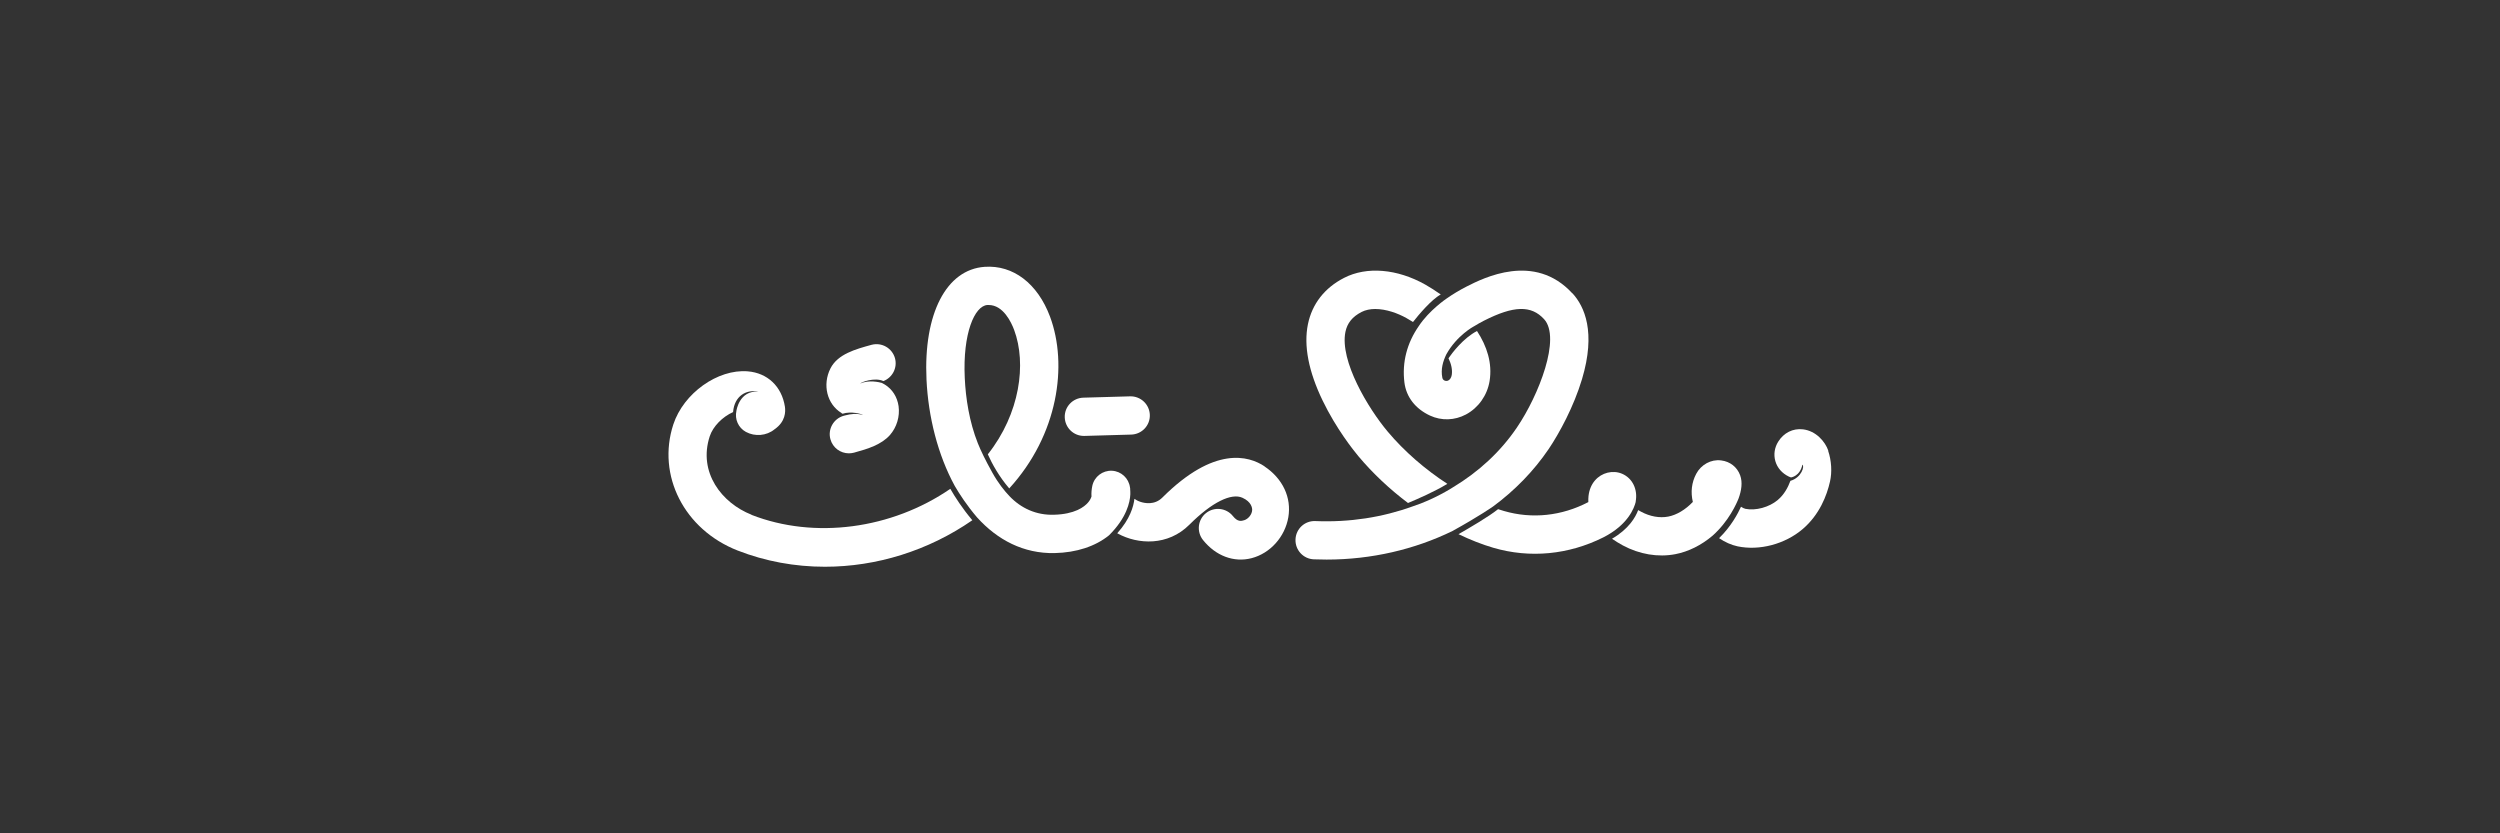<?xml version="1.0" encoding="UTF-8"?>
<svg id="Layer_1" data-name="Layer 1" xmlns="http://www.w3.org/2000/svg" viewBox="0 0 300 100">
  <rect x="0" y="0" width="300" height="100" fill="#333333" stroke="none"/>
  <defs>
    <style>
      .cls-1 {
        fill: #fff;
        stroke-width: 0px;
      }
    </style>
  </defs>
  <path class="cls-1" d="M100.97,49.57s.09.05.14.08c1-.34,2.36.03,2.43.16-.72-.25-1.51-.12-2.04.02,0,0,0,0,0,0-.06.02-.11.03-.16.04l-.08.02c-1.22.33-1.95,1.6-1.61,2.82.28,1.02,1.2,1.69,2.22,1.69.2,0,.4-.03.61-.08l.07-.02c1.59-.43,3.22-.95,4.23-2.08.83-.94,1.22-2.24,1.05-3.48-.16-1.1-.74-2.03-1.65-2.59-.12-.08-.24-.14-.36-.2-.29-.08-1.57-.4-2.59.08.06-.16,1.73-.79,2.78-.3,1.08-.42,1.7-1.59,1.39-2.74-.34-1.22-1.6-1.94-2.82-1.61-1.9.52-4.05,1.11-4.92,2.82-1,1.96-.42,4.31,1.32,5.36"/>
  <path class="cls-1" d="M90.19,61.77c-3.57-1.4-6.44-5.08-5.02-9.42.39-1.18,1.52-2.33,2.8-2.9,0,0,0,0,0,0,.15-1.93,1.58-2.75,3.03-2.45-2.3-.17-2.63,2.3-2.63,2.3,0,0,0,0,0,.01-.22.98.22,2.02,1.14,2.52,1.09.59,2.48.47,3.43-.31l.04-.03c1.28-.9,1.3-2.08,1.21-2.69-.38-2.43-2.09-4.05-4.47-4.24-3.6-.29-7.69,2.63-8.92,6.37-2,6.12,1.31,12.62,7.71,15.13,3.35,1.31,6.91,1.95,10.48,1.95,6.17,0,12.39-1.91,17.69-5.58-1.22-1.45-2.09-2.81-2.64-3.77-7.05,4.84-16.29,6.08-23.87,3.12"/>
  <path class="cls-1" d="M163.02,54.76c1.72,2.05,3.75,3.95,5.94,5.6,1.13-.47,3.22-1.38,4.72-2.3-2.65-1.72-5.16-3.89-7.15-6.26-2.34-2.78-5.78-8.49-5.08-11.97.22-1.06.83-1.82,1.93-2.39.49-.25,1.06-.36,1.65-.36,1.3,0,2.71.51,3.74,1.09.26.15.52.31.79.47.64-.82,2.21-2.7,3.33-3.3-.62-.44-1.24-.84-1.86-1.19-3.38-1.9-7.02-2.2-9.73-.81-2.35,1.2-3.85,3.13-4.35,5.57-.52,2.57.07,5.64,1.76,9.15,1.64,3.4,3.71,5.98,4.3,6.69"/>
  <path class="cls-1" d="M130.06,52.31s.05,0,.07,0l5.62-.16c1.27-.04,2.27-1.09,2.23-2.36-.04-1.27-1.1-2.26-2.36-2.23l-5.62.16c-1.27.04-2.27,1.09-2.23,2.36.04,1.25,1.06,2.23,2.29,2.23"/>
  <path class="cls-1" d="M135.64,59.31c0-.21,0-.41-.02-.62,0,0,0-.01,0-.01h0c0-.06,0-.12-.02-.18-.14-1.11-1.06-1.96-2.17-2.01-1.12-.05-2.11.71-2.35,1.8-.09.43-.13.86-.1,1.29-.07.22-.2.48-.42.73-.45.52-1.58,1.4-4.11,1.46-2.08.06-3.92-.76-5.33-2.25-.59-.62-1.34-1.55-2.02-2.77-.87-1.56-1.39-2.64-1.76-3.56-1.02-2.56-1.46-5.4-1.57-7.86-.25-5.33,1.18-8.62,2.71-8.73.05,0,.1,0,.16,0,1.75,0,2.72,2.08,3.06,3,1.5,4.03.71,10.03-3.16,14.92.5,1.12,1.34,2.66,2.57,4.09,5.88-6.43,7.05-14.82,4.89-20.62-1.49-3.98-4.43-6.21-7.84-5.97-4.61.32-7.35,5.63-6.98,13.53.21,4.47,1.36,9.04,3.39,12.76.57.98,1.45,2.34,2.68,3.78,2.44,2.7,5.58,4.36,9.31,4.28,2.63-.06,4.89-.81,6.52-2.13h0c2.12-2.1,2.52-3.98,2.56-4.92"/>
  <path class="cls-1" d="M196.28,60.2c.27-1.46-.37-2.81-1.63-3.35-1.11-.47-2.45-.14-3.26.81-.43.5-.69,1.14-.77,1.88-.02.22-.03.46-.02.71-3.19,1.67-6.76,2.05-10.12,1.07-.23-.07-.47-.14-.71-.22-1.14.91-3.44,2.25-4.75,3,1.4.67,2.8,1.23,4.17,1.63,4.4,1.29,9.05.84,13.22-1.25,2.95-1.5,3.7-3.52,3.88-4.27"/>
  <path class="cls-1" d="M219.4,54.09c-.38-1.11-1.49-2.39-3.05-2.57-1.2-.14-2.31.42-2.97,1.49-.44.71-.56,1.54-.34,2.32.23.81.81,1.47,1.62,1.86.08.04.17.07.25.1.01,0,.02,0,.02,0,0,0,1.06-.13,1.36-1.53.28.16-.09,1.55-1.44,1.94-.29.79-.75,1.65-1.51,2.29-1.03.88-2.66,1.32-3.89,1.07-.14-.03-.33-.12-.53-.25-.37.82-1.2,2.38-2.63,3.77.71.48,1.47.82,2.22.98,2.62.55,5.69-.26,7.81-2.07,2.03-1.73,2.91-4.05,3.28-5.7.26-1.13.18-2.51-.22-3.69"/>
  <path class="cls-1" d="M208.82,57.04c-.36-.99-1.21-1.66-2.28-1.79-1.21-.16-2.41.5-3,1.62-.54,1.02-.68,2.18-.4,3.36-.88.93-1.95,1.57-2.95,1.76-1.04.2-2.2-.01-3.27-.59-.12-.07-.23-.13-.34-.19-.32.87-1.13,2.27-3.14,3.44.39.27.82.54,1.3.8,1.99,1.07,4.23,1.45,6.3,1.05,1.57-.3,3.11-1.07,4.46-2.21,1.96-1.74,2.9-3.89,3.13-4.48.34-.93.5-1.92.19-2.77"/>
  <path class="cls-1" d="M151.76,55.97c-1.91-1.28-6.05-2.48-12.28,3.74-.94.94-2.15.67-2.63.51-.3-.1-.53-.23-.72-.36-.1.91-.53,2.43-2.06,4.13.02.01.04.03.07.04,2.42,1.32,6.01,1.51,8.59-1.07,2.73-2.73,5.05-3.82,6.36-3.23,1.11.5,1.18,1.26,1.17,1.47-.02.54-.47,1.07-.94,1.22-.35.11-.79.24-1.37-.49-.79-.99-2.24-1.15-3.23-.36-.99.79-1.15,2.24-.36,3.23,1.53,1.91,3.71,2.73,5.83,2.18,2.24-.58,4.01-2.56,4.41-4.91.4-2.36-.67-4.64-2.86-6.1"/>
  <path class="cls-1" d="M188.68,35.2c-4.54-4.95-10.67-1.84-12.68-.82-.88.45-1.69.94-2.43,1.46,0,0,0,0,0,0h0s-2.06,1.39-3.31,3.28c-1.42,2.04-2.03,4.35-1.73,6.78.22,1.74,1.31,3.15,3.07,3.97,1.38.64,2.95.59,4.31-.13,1.5-.8,2.56-2.3,2.84-4.01.35-2.15-.32-4.19-1.51-6.01-1.66.87-2.98,2.63-3.42,3.27.33.69.49,1.38.39,2.01-.05.33-.25.61-.46.68-.29.1-.61-.04-.67-.35-.21-1.03.08-1.98.48-2.81,0,0,0,0,0,0,1.26-2.27,3.29-3.35,3.29-3.35,0,0,0,0,.01,0,0,0,0,0,0,0,.43-.27.85-.5,1.22-.69,3.57-1.81,5.66-1.87,7.21-.18,2.05,2.24-.62,9.11-3.26,13-1.96,2.9-4.6,5.33-7.68,7.18,0,0-2.21,1.44-4.84,2.29-3.61,1.31-7.58,1.93-11.66,1.76-1.28-.06-2.34.93-2.39,2.2-.05,1.27.93,2.34,2.2,2.39.51.02,1.02.03,1.53.03,5.38,0,10.56-1.21,15.11-3.43,0,0,0,0,0,0,3.2-1.77,4.79-2.89,4.79-2.89,0,0,.02-.01.05-.03,2.62-1.93,4.9-4.26,6.71-6.93,1.28-1.9,3.01-5.09,3.99-8.37,1.69-5.64.31-8.72-1.15-10.31"/>
</svg>